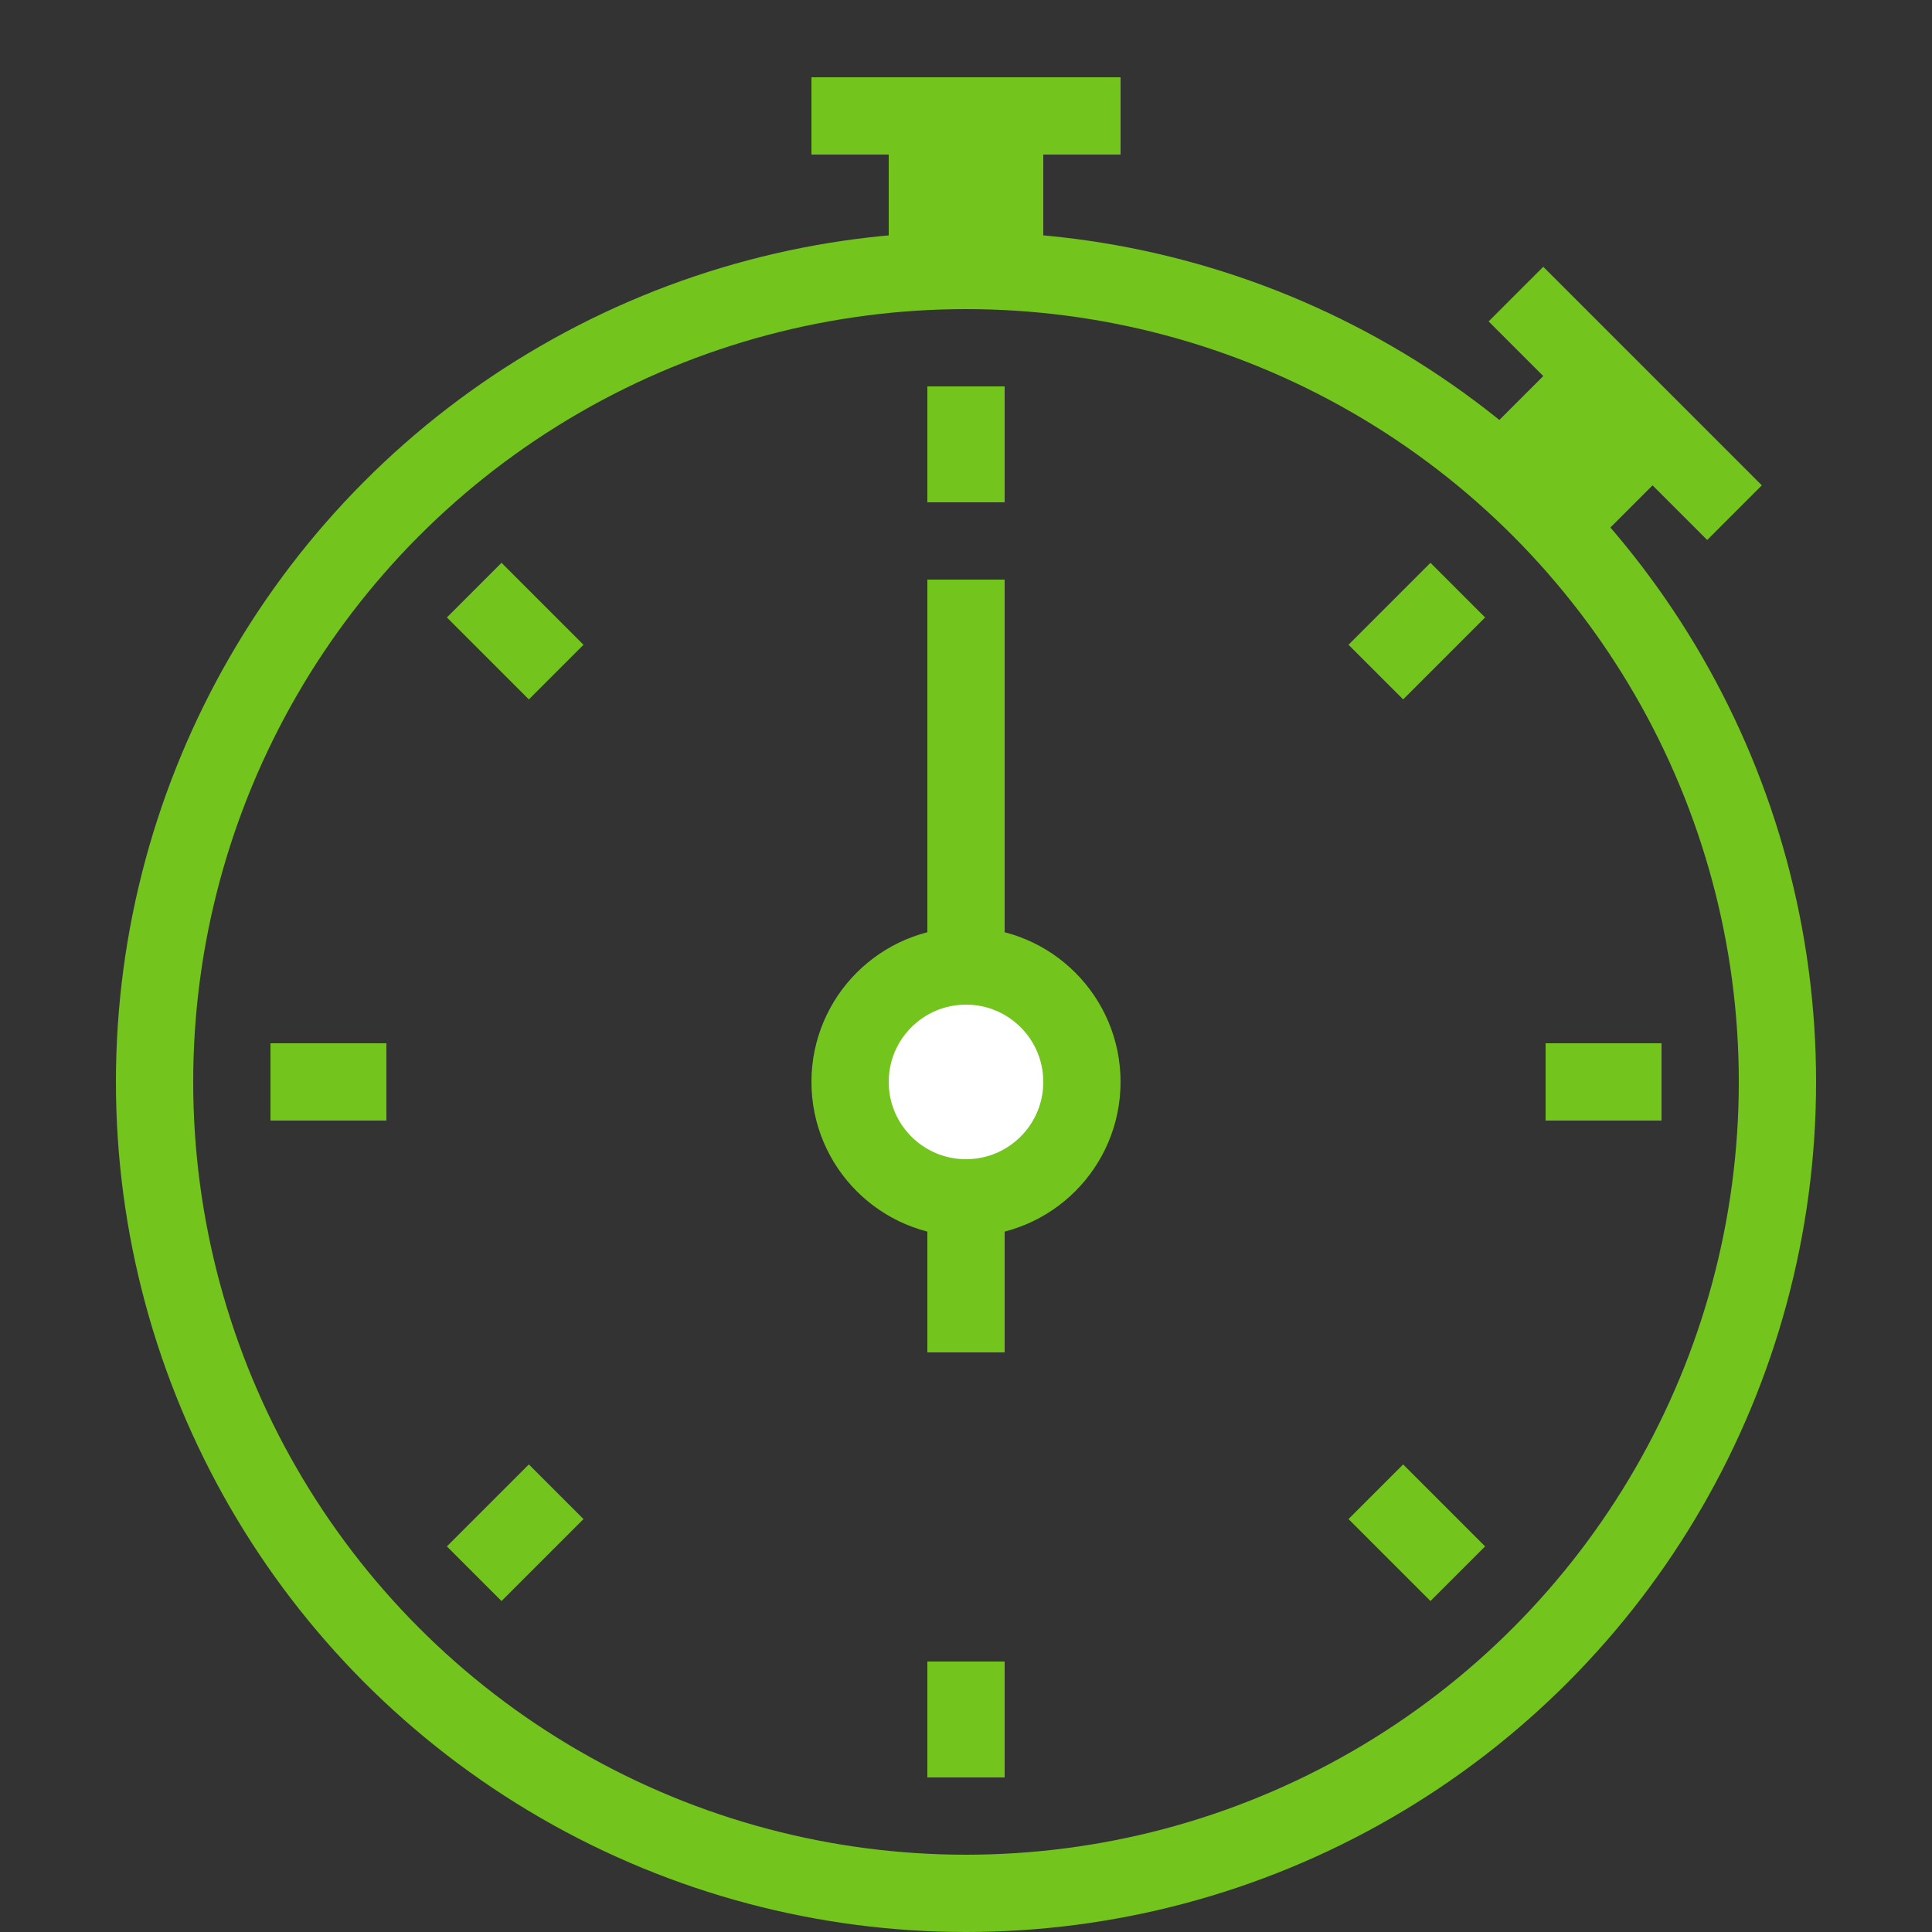 <?xml version="1.0" encoding="utf-8"?>
<svg xmlns="http://www.w3.org/2000/svg" height="50px" version="1.1" viewBox="0 0 50 50" width="50px">
    
    <rect x="0" y="0" width="50" height="50" fill="#333333" stroke="none"/>
    
    <title>Sync Frequency</title>
    <g fill="none" fill-rule="evenodd" stroke="none" stroke-width="1">
        <g id="sync-frequency" transform="translate(4, 2)">
            <g transform="translate(0, 5)">
                <circle cx="21" cy="21" r="21" stroke="#73C41D" stroke-width="2"/>
                <rect fill="#73C41D" fill-rule="nonzero" height="3" width="2" x="20" y="36"/>
                <rect fill="#73C41D" fill-rule="nonzero" height="3" width="2" x="20" y="3"/>
                <rect fill="#73C41D" fill-rule="nonzero" height="3" transform="translate(32.667, 9.333) rotate(45) translate(-32.667, -9.333)" width="2" x="31.667" y="7.833"/>
                <rect fill="#73C41D" fill-rule="nonzero" height="3" transform="translate(9.333, 32.667) rotate(45) translate(-9.333, -32.667)" width="2" x="8.333" y="31.167"/>
                <rect fill="#73C41D" fill-rule="nonzero" height="3" transform="translate(37.5, 21) rotate(90) translate(-37.5, -21)" width="2" x="36.5" y="19.5"/>
                <rect fill="#73C41D" fill-rule="nonzero" height="3" transform="translate(4.5, 21) rotate(90) translate(-4.5, -21)" width="2" x="3.5" y="19.5"/>
                <rect fill="#73C41D" fill-rule="nonzero" height="20" width="2" x="20" y="8"/>
                <rect fill="#73C41D" fill-rule="nonzero" height="3" transform="translate(32.667, 32.667) rotate(135) translate(-32.667, -32.667)" width="2" x="31.667" y="31.167"/>
                <rect fill="#73C41D" fill-rule="nonzero" height="3" transform="translate(9.333, 9.333) rotate(135) translate(-9.333, -9.333)" width="2" x="8.333" y="7.833"/>
            </g>
            <circle cx="21" cy="26" fill="#FFFFFF" fill-rule="nonzero" r="3" stroke="#73C41D" stroke-width="2"/>
            <g fill="#73C41D" fill-rule="nonzero" transform="translate(17, 0)">
                <rect height="4" width="4" x="2" y="1"/>
                <rect height="2" width="8" x="0" y="0"/>
            </g>
            <g fill="#73C41D" fill-rule="nonzero" transform="translate(37, 9.5) rotate(45) translate(-37, -9.5) translate(33, 7)">
                <rect height="4" width="4" x="2" y="1"/>
                <rect height="2" width="8" x="0" y="0"/>
            </g>
        </g>
    </g>
</svg>